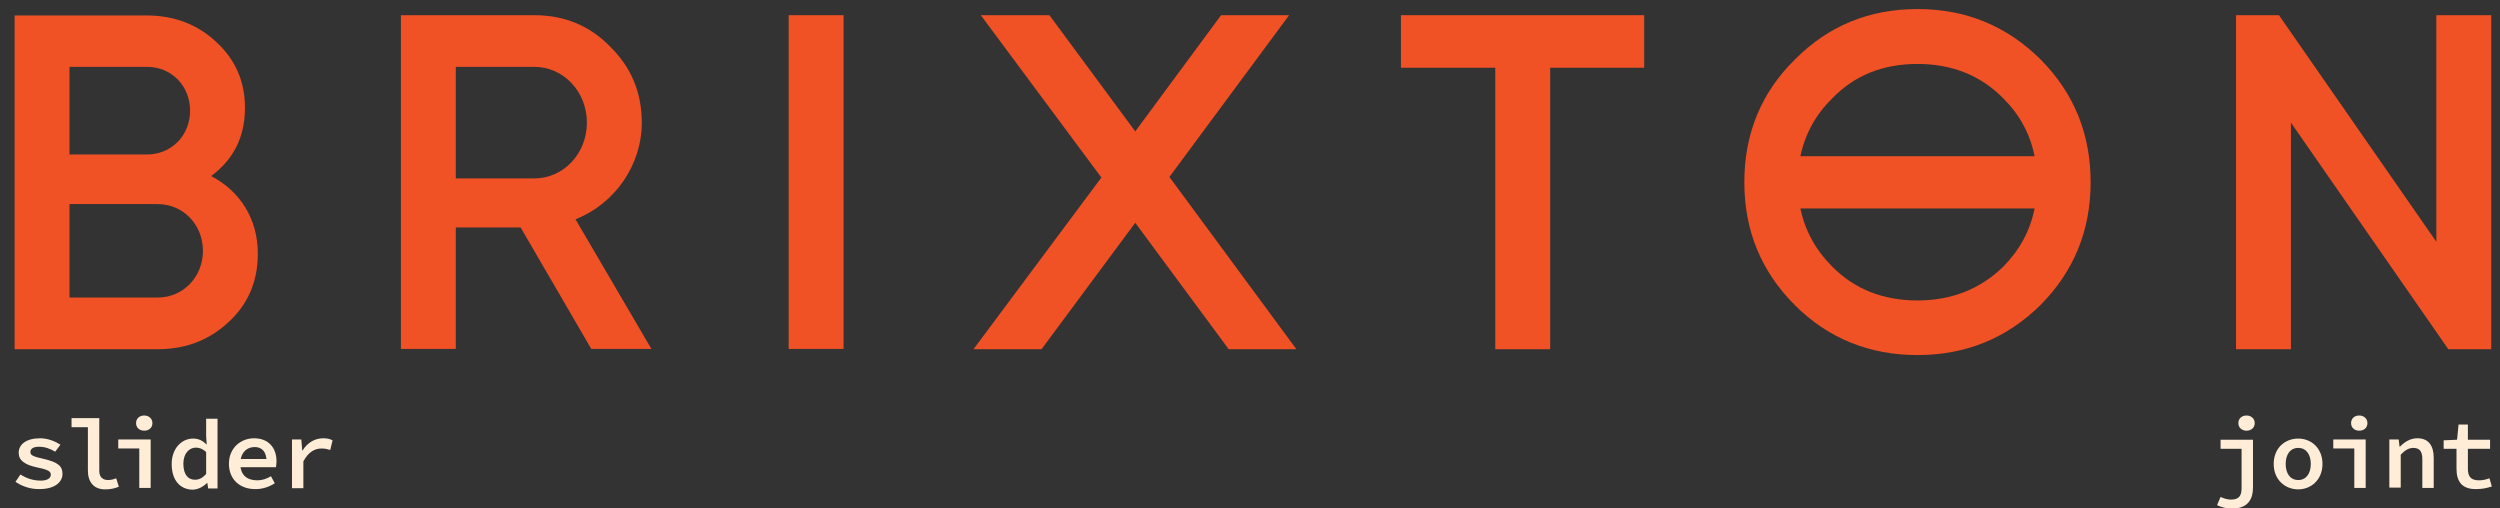 <?xml version="1.0" encoding="utf-8"?>
<!-- Generator: Adobe Illustrator 28.0.0, SVG Export Plug-In . SVG Version: 6.00 Build 0)  -->
<svg version="1.1" id="Layer_1" xmlns="http://www.w3.org/2000/svg" xmlns:xlink="http://www.w3.org/1999/xlink" x="0px" y="0px"
	 viewBox="0 0 856.2 174.1" style="enable-background:new 0 0 856.2 174.1;" xml:space="preserve">
<rect x="0" y="0" width="856.2" height="174.1" fill="#333333" stroke="none"/>
<style type="text/css">
	.st0{fill:#F05125;}
	.st1{fill:#FFEDD8;}
</style>
<g>
	<path class="st0" d="M72.3,60.3c7.7-5.7,11.6-13.4,11.6-23.4c0-9-3.3-16.5-9.8-22.5c-6.4-6-14.4-9.1-23.7-9.1H5v114.3h49
		c9.6,0,17.6-3.1,24.3-9.3c6.7-6.2,10-14,10-23.4C88.3,75,82.3,65.5,72.3,60.3z M23.8,22.9h26.6c8.3,0,14.7,6.5,14.7,15
		c0,8.5-6.4,15-14.7,15H23.8V22.9z M54,101.9H23.8v-32H54c8.7,0,15.5,7,15.5,16C69.5,94.9,62.7,101.9,54,101.9z"/>
	<path class="st0" d="M219.8,42c0-10.3-3.6-18.9-10.8-26c-7-7.2-15.7-10.8-26-10.8h-45.7v114.3h18.8V77.9h22.2l24.2,41.6h20.6
		l-26-44.4C210.6,69.8,219.8,56.5,219.8,42z M183,61.1h-26.9V22.9H183c10,0,18,8.5,18,19.1C201,52.6,193,61.1,183,61.1z"/>
	<rect x="270.1" y="5.2" class="st0" width="18.8" height="114.3"/>
	<polygon class="st0" points="479.8,23.2 512.1,23.2 512.1,119.6 530.9,119.6 530.9,23.2 563.1,23.2 563.1,5.2 479.8,5.2 	"/>
	<polygon class="st0" points="834.4,5.2 834.4,82.8 780.5,5.2 765.8,5.2 765.8,119.6 784.6,119.6 784.6,42 838.5,119.6 853.2,119.6 
		853.2,5.2 	"/>
	<polygon class="st0" points="441.5,5.2 418.2,5.2 388.8,45 359.4,5.2 335.9,5.2 377.2,60.8 333.4,119.6 356.7,119.6 388.8,76.3 
		420.8,119.6 444,119.6 400.5,60.6 	"/>
	<path class="st0" d="M656.7,3.1c-16.5,0-30.5,5.7-42,17.3c-11.6,11.4-17.3,25.5-17.3,42c0,16.5,5.7,30.5,17.3,42.1
		c11.4,11.4,25.5,17.1,42,17.1c16.5,0,30.5-5.7,42.1-17.1C710.3,92.9,716,78.9,716,62.4c0-16.5-5.7-30.5-17.1-42
		C687.2,8.8,673.2,3.1,656.7,3.1z M656.7,21.9c11.8,0,21.6,3.9,29.4,11.8c5.6,5.6,9.2,12.2,10.7,19.8h-80.2
		c1.6-7.6,5.2-14.2,10.9-19.8C635.1,25.8,644.9,21.9,656.7,21.9z M656.7,102.9c-11.8,0-21.6-3.9-29.2-11.6
		c-5.7-5.7-9.3-12.3-10.9-19.9h80.2c-1.5,7.6-5.1,14.2-10.7,19.9C678.2,99,668.4,102.9,656.7,102.9z"/>
</g>
<g>
	<path class="st1" d="M5.3,165l1.7-2.5c2,1.3,4.3,2.1,7,2.1c2.3,0,3.4-0.9,3.4-2c0-1.1-0.7-1.7-4.6-2.5c-4.4-0.9-6.4-2.5-6.4-5
		c0-2.9,2.6-5,7.3-5c2.8,0,5.3,1.1,7,2.2l-1.8,2.4c-1.6-1-3.5-1.7-5.5-1.7c-2.2,0-3,0.8-3,1.8c0,1.2,1.2,1.6,4.3,2.3
		c5.3,1.2,6.7,2.6,6.7,5.2c0,2.9-2.8,5.2-7.8,5.2C10.3,167.6,7.3,166.4,5.3,165z"/>
	<path class="st1" d="M30.1,161.1v-14.8h-5.6v-3.1H34v18.1c0,2.2,1.3,3.1,3,3.1c0.9,0,1.8-0.2,2.8-0.6l0.9,2.9
		c-1.6,0.6-2.8,0.9-4.7,0.9C32.2,167.6,30.1,165.2,30.1,161.1z"/>
	<path class="st1" d="M47.7,153.6h-7.2v-3.1h11.1v16.6h-3.9V153.6z M46.6,144.9c0-1.6,1.2-2.6,2.8-2.6s2.8,1.1,2.8,2.6
		c0,1.6-1.2,2.6-2.8,2.6S46.6,146.5,46.6,144.9z"/>
	<path class="st1" d="M58.8,158.9c0-5.4,3.5-8.7,7.3-8.7c1.9,0,3.3,0.7,4.6,2h0.1l-0.2-2.8v-6h3.9v23.9h-3.2l-0.3-1.9h-0.1
		c-1.3,1.3-3.1,2.3-5,2.3C61.6,167.6,58.8,164.4,58.8,158.9z M70.6,162.3v-7.5c-1.2-1.1-2.3-1.5-3.5-1.5c-2.3,0-4.3,2-4.3,5.5
		c0,3.6,1.5,5.5,4,5.5C68.2,164.3,69.4,163.7,70.6,162.3z"/>
	<path class="st1" d="M78.4,158.8c0-5.4,4.1-8.7,8.6-8.7c5,0,7.7,3.3,7.7,7.9c0,0.8-0.1,1.5-0.2,2H81.2v-2.8h10.8l-0.7,0.9
		c0-3.3-1.5-5-4.1-5c-2.7,0-4.9,2-4.9,5.7c0,3.9,2.3,5.7,5.8,5.7c1.7,0,3.2-0.5,4.7-1.4l1.3,2.4c-1.8,1.2-4.1,2-6.5,2
		C82.4,167.6,78.4,164.4,78.4,158.8z"/>
	<path class="st1" d="M100,150.5h3.2l0.3,3.8h0.1c1.7-2.7,4.2-4.2,7.1-4.2c1.3,0,2.2,0.2,3.2,0.7l-0.8,3.3c-1.1-0.3-1.7-0.5-3-0.5
		c-2.3,0-4.5,1.2-6.2,4.4v9.2H100V150.5z"/>
</g>
<g>
	<path class="st1" d="M759.3,173l1.2-2.8c1.3,0.6,2.5,0.9,3.6,0.9c2.8,0,3.6-1.4,3.6-4v-13.4h-7.2v-3.1h11.1v16.3
		c0,4.1-1.7,7.3-7.4,7.3C762.3,174.1,760.7,173.7,759.3,173z M766.6,144.9c0-1.6,1.2-2.6,2.8-2.6c1.6,0,2.8,1.1,2.8,2.6
		c0,1.6-1.2,2.6-2.8,2.6C767.8,147.5,766.6,146.5,766.6,144.9z"/>
	<path class="st1" d="M778.7,158.9c0-5.6,4-8.7,8.4-8.7c4.4,0,8.3,3.2,8.3,8.7c0,5.5-4,8.7-8.3,8.7
		C782.7,167.6,778.7,164.4,778.7,158.9z M791.4,158.9c0-3.3-1.6-5.5-4.3-5.5c-2.7,0-4.3,2.2-4.3,5.5c0,3.3,1.6,5.5,4.3,5.5
		C789.8,164.4,791.4,162.2,791.4,158.9z"/>
	<path class="st1" d="M806.3,153.6h-7.2v-3.1h11.1v16.6h-3.9V153.6z M805.2,144.9c0-1.6,1.2-2.6,2.8-2.6s2.8,1.1,2.8,2.6
		c0,1.6-1.2,2.6-2.8,2.6S805.2,146.5,805.2,144.9z"/>
	<path class="st1" d="M818.3,150.5h3.2l0.3,2.5h0.1c1.6-1.6,3.5-2.9,6-2.9c3.8,0,5.6,2.5,5.6,6.7v10.3h-3.9v-9.8
		c0-2.7-0.9-3.9-3.1-3.9c-1.6,0-2.8,0.8-4.3,2.3v11.3h-3.9V150.5z"/>
	<path class="st1" d="M841.3,160.5v-6.8h-4.4v-2.9l4.6-0.2l0.5-5.2h3.2v5.2h7.6v3.1h-7.6v6.8c0,2.7,1,4,3.8,4c1.4,0,2.5-0.3,3.6-0.7
		l0.8,2.8c-1.5,0.5-3.2,0.9-5.3,0.9C843,167.6,841.3,164.7,841.3,160.5z"/>
</g>
</svg>
